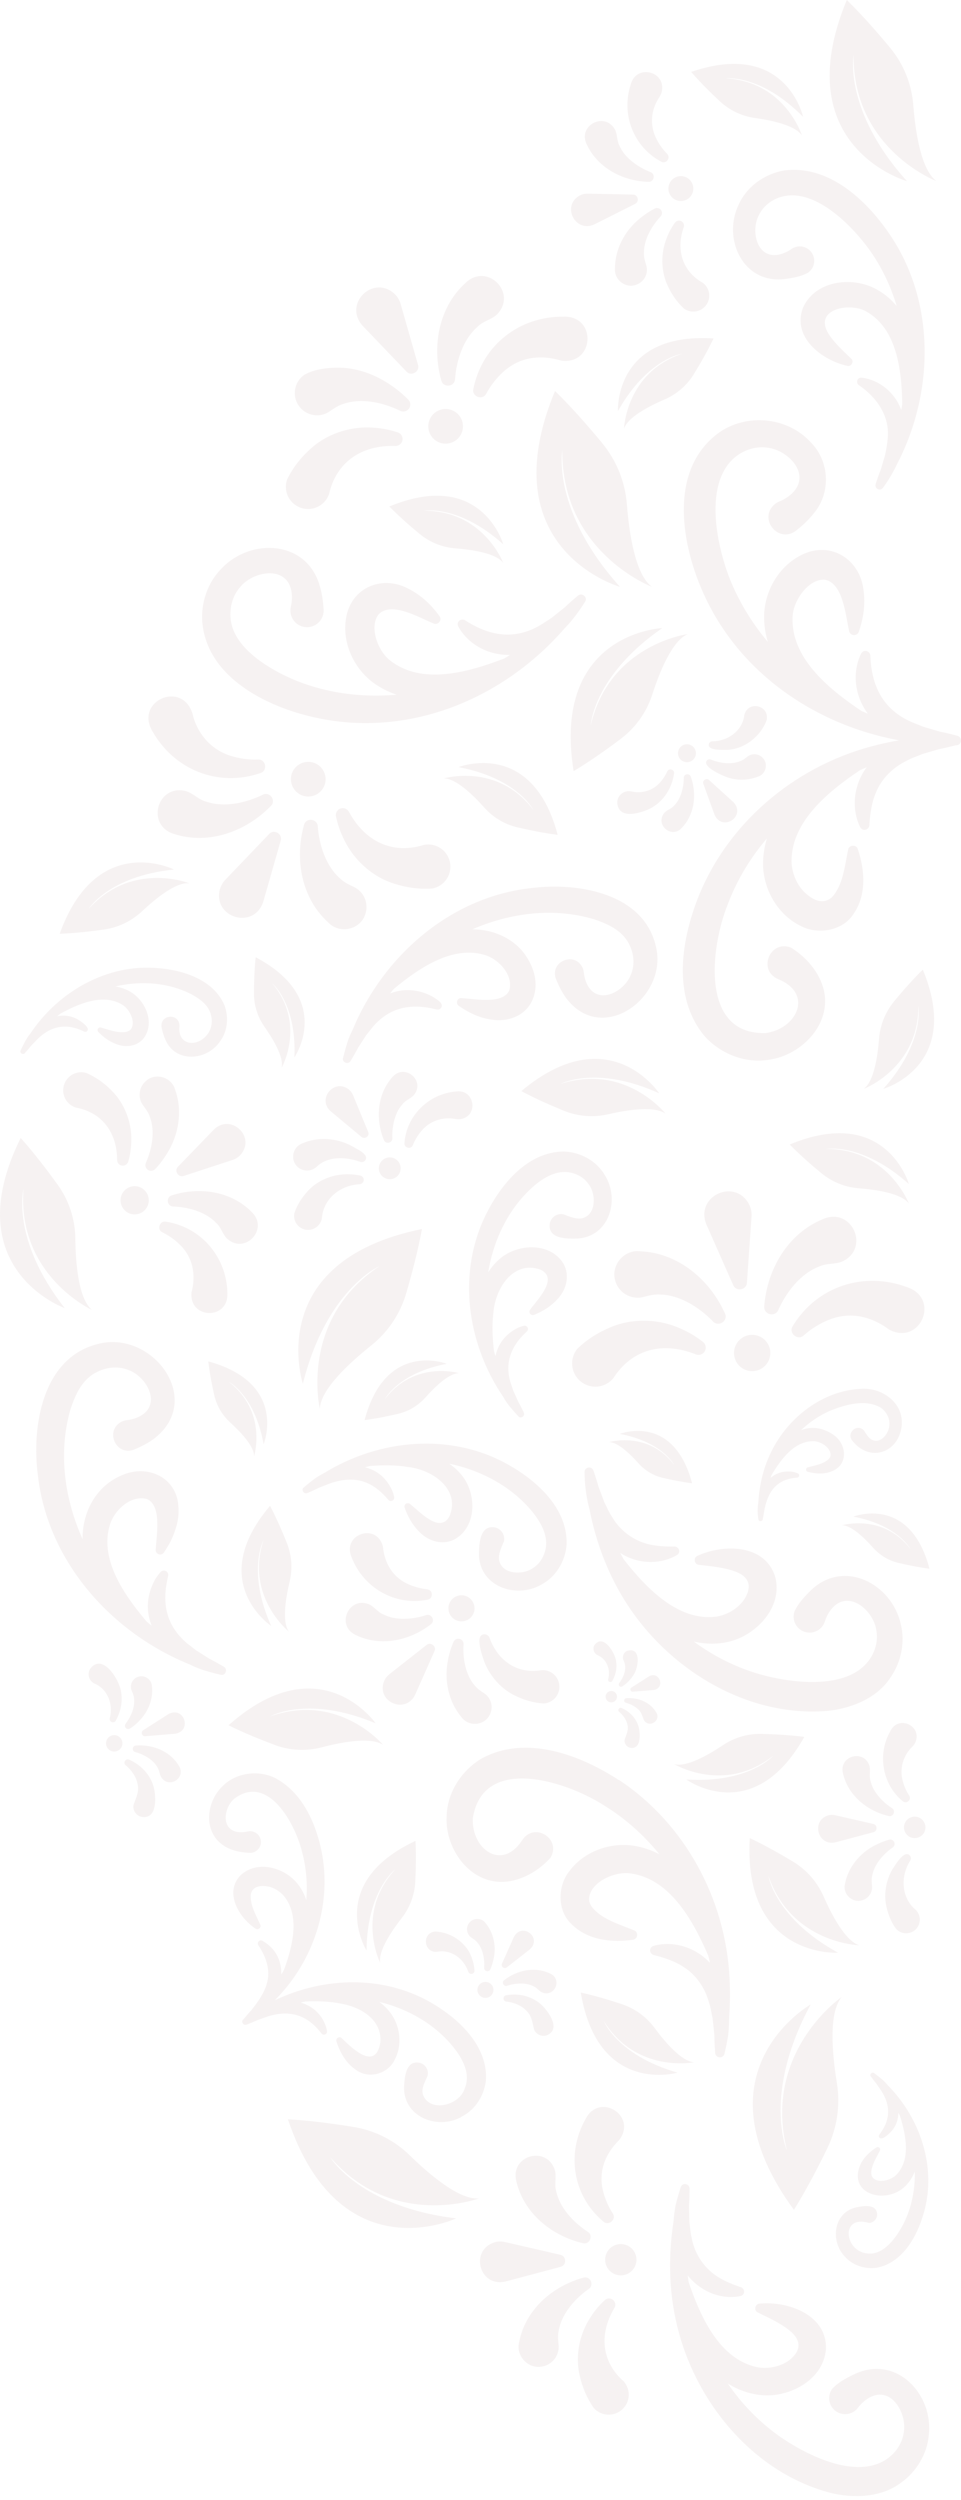 <svg width="160" height="416" viewBox="0 0 160 416" fill="none" xmlns="http://www.w3.org/2000/svg">
<g clip-path="url(#clip0_2184_3034)">
<path d="M135.078 73.706C131.037 69.149 123.639 68.642 118.995 72.538C111.605 78.656 113.44 90.031 116.684 97.735C122.44 111.573 135.392 120.556 149.673 123.189C148.498 123.398 147.33 123.639 146.171 123.921C133.203 127.028 121.78 136.141 116.523 148.635C113.496 155.928 111.717 165.837 117.385 172.503C120.081 175.417 124.163 177.019 128.107 176.326C133.436 175.562 138.467 170.45 137.171 164.783C136.455 161.772 134.193 159.212 131.673 157.675C128.18 156.354 126.111 161.426 129.54 162.923C135.513 165.338 132.688 171.207 127.455 171.907C116.507 172.181 118.326 157.57 121.152 150.518C122.698 146.413 124.935 142.742 127.68 139.53C127.246 140.947 127.02 142.468 127.045 144.078C127.189 148.152 129.524 152.233 133.307 154.076C136.077 155.574 140.238 154.922 142.042 152.177C144.368 148.908 143.958 144.658 142.814 141.277C142.557 140.472 141.309 140.568 141.196 141.43C140.657 144.094 140.351 147.314 138.516 149.295C137.018 150.631 135.231 149.81 133.694 148.216C132.607 147.008 131.963 145.423 131.802 143.788C131.464 137.091 137.501 131.971 143.169 128.164C143.539 127.994 143.917 127.833 144.296 127.672C142.187 130.482 141.647 134.442 143.217 137.654C143.692 138.476 144.803 138.057 144.754 137.139C144.875 135.425 145.117 133.557 145.801 131.971C146.727 129.604 148.667 127.681 150.969 126.586C151.645 126.175 152.772 125.813 153.505 125.491L156.258 124.678C157.2 124.493 158.158 124.259 159.116 124.018C159.14 124.018 159.164 124.018 159.188 124.018C160.186 124.018 160.243 122.633 159.389 122.432C159.381 122.432 159.373 122.424 159.365 122.416C159.341 122.416 159.317 122.4 159.293 122.4C158.327 122.15 157.377 121.925 156.427 121.732L153.674 120.919L152.378 120.395C147.298 118.439 145.141 114.535 144.915 109.262C144.964 108.344 143.853 107.926 143.378 108.747C143.072 109.359 142.919 109.826 142.766 110.389C142.009 113.279 142.726 116.386 144.481 118.753C144.135 118.608 143.788 118.463 143.442 118.318C137.743 114.503 131.633 109.367 131.963 102.621C132.06 99.9 134.652 96.261 137.324 96.463C140.367 97.018 140.778 102.363 141.365 104.972C141.414 105.269 141.615 105.535 141.921 105.64C142.356 105.793 142.831 105.559 142.983 105.125C143.732 102.959 144.127 100.625 143.756 98.081C143.12 93.009 138.25 89.958 133.484 92.325C129.693 94.177 127.358 98.25 127.222 102.323C127.189 103.917 127.415 105.422 127.841 106.823C125.096 103.555 122.867 99.86 121.329 95.875C119.244 90.256 117.336 80.757 122.102 76.314C123.607 74.969 125.612 74.221 127.632 74.478C130.442 74.704 133.895 77.578 132.945 80.475C132.551 81.691 131.327 82.81 129.717 83.462C129.468 83.567 129.21 83.712 128.993 83.889C126.159 86.32 129.621 90.57 132.575 88.276C133.605 87.439 134.611 86.545 135.489 85.418C138.347 82.045 138.137 76.877 135.086 73.706H135.078Z" fill="#A97F78" fill-opacity="0.1"/>
<path d="M93.903 52.695C86.481 52.59 80.266 57.445 78.809 64.722C78.536 66.002 80.331 66.678 80.959 65.511C81.57 64.359 82.44 63.176 83.398 62.25C86.223 59.417 89.797 58.918 93.468 60.013C98.95 60.729 99.425 52.623 93.903 52.687V52.695Z" fill="#A97F78" fill-opacity="0.1"/>
<path d="M73.48 63.329C73.81 64.569 75.67 64.4 75.758 63.104C75.984 59.972 77.103 56.471 79.494 54.386C80.468 53.387 81.796 53.226 82.77 52.301C86.167 48.767 81.192 43.687 77.586 47.004C73.022 51.085 71.878 57.638 73.472 63.321L73.48 63.329Z" fill="#A97F78" fill-opacity="0.1"/>
<path d="M69.6 60.729L66.702 50.578C66.541 50.014 66.235 49.459 65.8 49.008C62.25 45.523 57.05 50.514 60.375 54.208L67.676 61.832C68.457 62.685 69.938 61.856 69.6 60.729Z" fill="#A97F78" fill-opacity="0.1"/>
<path d="M74.116 73.826C75.71 73.867 77.038 72.611 77.079 71.017C77.119 69.423 75.863 68.095 74.269 68.054C72.675 68.014 71.347 69.27 71.307 70.864C71.267 72.458 72.522 73.786 74.116 73.826Z" fill="#A97F78" fill-opacity="0.1"/>
<path d="M57.219 67.193C60.182 66.187 63.724 66.96 66.517 68.304C66.968 68.57 67.555 68.537 67.958 68.143C68.417 67.692 68.425 66.96 67.974 66.501C66.976 65.487 65.978 64.681 64.818 63.917C62.411 62.331 59.618 61.268 56.615 61.18C54.667 61.156 52.446 61.373 50.675 62.363C48.992 63.53 48.574 65.833 49.741 67.515C50.908 69.198 53.218 69.616 54.893 68.449C55.585 67.974 56.326 67.451 57.211 67.201L57.219 67.193Z" fill="#A97F78" fill-opacity="0.1"/>
<path d="M54.78 82.23C56.004 76.837 60.23 74.068 65.688 74.205C66.235 74.269 66.783 73.971 66.968 73.416C67.169 72.812 66.839 72.152 66.227 71.951C64.601 71.411 63.088 71.178 61.397 71.129C57.952 71.057 54.289 72.289 51.681 74.704C50.087 76.129 48.735 77.859 47.801 79.783C47.125 81.707 48.139 83.824 50.071 84.492C51.995 85.169 54.104 84.154 54.78 82.222V82.23Z" fill="#A97F78" fill-opacity="0.1"/>
<path d="M110.076 26.903C110.889 27.37 111.742 26.259 111.074 25.599C110.414 24.939 109.786 24.085 109.359 23.24C108.095 20.922 108.361 18.225 109.818 16.108C109.971 15.834 110.116 15.544 110.188 15.23C110.897 11.809 105.914 10.642 105.028 14.023C103.37 18.99 105.455 24.448 110.092 26.903H110.076Z" fill="#A97F78" fill-opacity="0.1"/>
<path d="M108.328 28.65C106.863 28.094 105.358 27.145 104.303 26.001C103.788 25.462 103.418 24.85 103.136 24.255C102.661 23.377 102.83 22.435 102.396 21.574C100.713 18.499 96.149 20.857 97.678 24.005C99.514 27.99 103.764 30.155 107.99 30.26C108.9 30.3 109.182 28.972 108.32 28.65H108.328Z" fill="#A97F78" fill-opacity="0.1"/>
<path d="M105.744 33.922C106.493 33.568 106.235 32.377 105.39 32.377L97.823 32.224C97.404 32.224 96.962 32.304 96.559 32.514C93.42 34.188 95.762 38.841 98.974 37.328L105.736 33.931L105.744 33.922Z" fill="#A97F78" fill-opacity="0.1"/>
<path d="M112.7 33.343C113.786 33.705 114.962 33.126 115.324 32.039C115.686 30.952 115.106 29.777 114.02 29.415C112.933 29.052 111.758 29.632 111.395 30.719C111.033 31.805 111.613 32.981 112.7 33.343Z" fill="#A97F78" fill-opacity="0.1"/>
<path d="M105.857 47.406C107.258 46.964 108.031 45.466 107.58 44.074C107.395 43.502 107.202 42.882 107.21 42.222C107.145 39.984 108.425 37.714 109.93 36.08C110.204 35.822 110.309 35.412 110.124 35.066C109.914 34.655 109.407 34.494 108.997 34.711C108.095 35.178 107.33 35.702 106.558 36.33C104.046 38.342 102.355 41.457 102.388 44.774C102.275 46.569 104.135 48.002 105.849 47.414L105.857 47.406Z" fill="#A97F78" fill-opacity="0.1"/>
<path d="M117.57 50.763C118.439 49.588 118.19 47.921 117.006 47.06C113.585 45.128 112.555 41.562 113.802 37.899C113.963 37.537 113.875 37.102 113.529 36.861C113.158 36.595 112.635 36.684 112.37 37.054C111.661 38.052 111.17 39.05 110.792 40.193C110.011 42.536 110.091 45.305 111.194 47.608C111.838 49 112.732 50.288 113.859 51.335C115.034 52.204 116.7 51.954 117.562 50.771L117.57 50.763Z" fill="#A97F78" fill-opacity="0.1"/>
<path d="M108.554 97.654C105.785 95.65 104.762 88.856 104.376 83.961C104.086 80.194 102.645 76.628 100.238 73.706C98.089 71.097 95.271 67.869 92.406 65.06C81.441 91.488 103.225 97.654 103.225 97.654C91.769 84.919 93.621 74.929 93.621 74.929C93.492 91.939 108.554 97.654 108.554 97.654Z" fill="#A97F78" fill-opacity="0.1"/>
<path d="M119.848 16.849C121.466 18.362 123.495 19.328 125.684 19.634C128.526 20.028 132.462 20.874 133.525 22.564C133.525 22.564 130.731 13.572 120.798 13.033C120.798 13.033 126.69 12.308 133.71 19.449C133.71 19.449 130.892 6.52 115.074 11.97C116.612 13.749 118.399 15.504 119.84 16.849H119.848Z" fill="#A97F78" fill-opacity="0.1"/>
<path d="M150.993 30.139C140.4 18.362 142.114 9.129 142.114 9.129C142.002 24.858 155.92 30.139 155.92 30.139C153.36 28.288 152.41 22.001 152.056 17.477C151.782 13.991 150.454 10.69 148.232 7.994C146.244 5.587 143.644 2.592 140.987 0C130.844 24.44 150.985 30.139 150.985 30.139H150.993Z" fill="#A97F78" fill-opacity="0.1"/>
<path d="M103.893 71.347C104.472 69.447 108.022 67.604 110.647 66.469C112.667 65.599 114.366 64.134 115.517 62.258C116.547 60.584 117.795 58.427 118.801 56.318C102.186 55.255 102.886 68.409 102.886 68.409C107.749 59.707 113.593 58.845 113.593 58.845C104.199 61.977 103.893 71.347 103.893 71.347Z" fill="#A97F78" fill-opacity="0.1"/>
<path d="M130.587 28.36C127.27 28.924 124.235 31.097 122.907 34.22C120.315 39.847 123.736 47.181 130.514 46.448C131.947 46.271 133.308 46.038 134.531 45.378C135.618 44.621 135.892 43.124 135.127 42.029C134.37 40.942 132.873 40.668 131.778 41.433C130.571 42.27 129.21 42.633 128.164 42.351C125.66 41.691 125.209 37.907 126.352 35.798C126.948 34.567 127.979 33.625 129.226 33.061C134.837 30.59 141.293 36.925 144.481 41.192C146.695 44.202 148.273 47.495 149.295 50.94C148.482 49.95 147.508 49.073 146.341 48.38C142.372 45.901 135.859 46.456 133.71 51.166C131.794 56.06 136.793 59.94 141.052 60.874C141.744 61.083 142.267 60.117 141.696 59.658C140.182 58.209 138.838 56.978 137.88 55.44C135.449 51.335 141.696 50.224 144.352 51.906C149.271 54.764 150.124 61.429 150.221 67.217C150.164 67.563 150.108 67.901 150.052 68.248C150.035 68.207 150.027 68.167 150.011 68.119C148.989 65.35 146.421 63.2 143.451 62.838C142.654 62.782 142.42 63.796 143.104 64.166C145.833 66.074 147.91 68.876 147.838 72.337C147.79 73.424 147.588 74.72 147.347 75.782L146.654 78.117C146.349 78.874 146.075 79.662 145.809 80.459C145.809 80.459 145.809 80.459 145.809 80.468C145.809 80.468 145.809 80.475 145.809 80.484C145.809 80.5 145.801 80.516 145.793 80.532C145.793 80.548 145.793 80.556 145.793 80.572C145.56 81.297 146.566 81.82 147.017 81.152C147.926 79.928 148.699 78.616 149.351 77.231C155.542 65.342 155.848 50.135 147.975 38.777C144.183 33.246 137.961 27.426 130.595 28.36H130.587Z" fill="#A97F78" fill-opacity="0.1"/>
<path d="M93.991 104.569C95.287 103.241 96.414 101.727 97.388 100.166C97.944 99.377 96.857 98.54 96.221 99.119C96.221 99.119 96.205 99.119 96.205 99.127C96.189 99.143 96.173 99.151 96.157 99.168C96.157 99.168 96.149 99.168 96.141 99.176C95.4 99.803 94.684 100.439 93.999 101.091L91.802 102.838L90.659 103.579C86.263 106.533 81.892 106.074 77.569 103.297C76.869 102.742 75.895 103.402 76.297 104.239C76.611 104.827 76.901 105.213 77.263 105.648C79.147 107.878 82.037 109.053 84.919 108.972C84.613 109.174 84.299 109.367 83.985 109.56C77.73 111.975 70.188 113.979 64.987 109.93C62.862 108.328 61.405 104.207 63.071 102.186C65.229 100.061 69.729 102.742 72.152 103.732C72.876 104.126 73.689 103.184 73.174 102.524C71.862 100.713 70.212 99.079 67.974 97.952C63.562 95.609 58.386 97.799 57.605 102.935C56.953 107.008 58.91 111.162 62.089 113.561C63.353 114.479 64.673 115.147 66.042 115.598C58.048 116.298 49.813 114.591 43.309 109.995C40.556 107.974 38.173 105.35 38.374 101.856C38.438 100.278 38.994 98.781 40.056 97.606C41.819 95.481 46.054 94.338 47.841 96.72C48.59 97.719 48.799 99.329 48.42 100.979C48.364 101.236 48.34 101.518 48.356 101.8C48.469 103.321 49.797 104.472 51.318 104.36C52.84 104.247 53.991 102.919 53.878 101.397C53.79 100.101 53.637 98.797 53.226 97.469C51.085 89.91 41.787 89.411 36.885 94.603C34.599 96.889 33.456 100.222 33.673 103.426C34.413 112.772 44.54 117.682 52.534 119.413C68.151 122.851 83.856 116.258 94.007 104.553L93.991 104.569Z" fill="#A97F78" fill-opacity="0.1"/>
<path d="M83.792 93.686C83.792 93.686 80.467 84.919 70.566 84.992C70.566 84.992 76.378 83.913 83.792 90.578C83.792 90.578 80.202 77.9 64.826 84.283C66.46 85.95 68.344 87.592 69.858 88.839C71.556 90.24 73.633 91.077 75.823 91.246C78.672 91.472 82.625 92.067 83.792 93.677V93.686Z" fill="#A97F78" fill-opacity="0.1"/>
<path d="M110.269 104.513C110.269 104.513 91.818 105.269 95.505 128.316C98.314 126.634 101.156 124.605 103.362 122.939C105.825 121.08 107.644 118.528 108.594 115.589C109.826 111.782 111.927 106.582 114.503 105.519C114.503 105.519 101.47 107.193 98.347 120.717C98.347 120.717 98.773 112.442 110.269 104.513Z" fill="#A97F78" fill-opacity="0.1"/>
<path d="M55.94 135.867C56.294 137.542 56.857 138.967 57.67 140.456C59.337 143.466 62.251 146.01 65.648 147.049C67.684 147.709 69.858 148.007 71.991 147.846C73.996 147.459 75.308 145.519 74.921 143.515C74.535 141.51 72.595 140.198 70.59 140.585C65.31 142.243 60.794 139.989 58.161 135.207C57.936 134.7 57.405 134.378 56.833 134.499C56.205 134.628 55.811 135.247 55.94 135.875V135.867Z" fill="#A97F78" fill-opacity="0.1"/>
<path d="M60.673 152.49C61.534 150.639 60.737 148.433 58.886 147.572C58.129 147.218 57.3 146.839 56.639 146.195C54.281 144.143 53.162 140.689 52.912 137.606C52.937 136.254 50.996 135.94 50.618 137.26C49.032 142.927 50.151 149.464 54.7 153.545C56.438 155.356 59.658 154.801 60.681 152.499L60.673 152.49Z" fill="#A97F78" fill-opacity="0.1"/>
<path d="M36.611 147.958C35.396 152.78 42.327 154.752 43.84 150.019L46.738 139.868C47.076 138.765 45.611 137.904 44.822 138.765L37.521 146.389C37.119 146.815 36.797 147.355 36.62 147.958H36.611Z" fill="#A97F78" fill-opacity="0.1"/>
<path d="M51.399 132.543C52.993 132.502 54.257 131.174 54.209 129.58C54.16 127.986 52.84 126.723 51.246 126.771C49.652 126.811 48.389 128.139 48.437 129.733C48.485 131.327 49.805 132.591 51.399 132.543Z" fill="#A97F78" fill-opacity="0.1"/>
<path d="M43.768 132.237C40.95 133.613 37.36 134.418 34.358 133.404C33.005 133.058 32.192 131.995 30.912 131.625C26.147 130.474 24.271 137.324 28.948 138.765C34.776 140.657 41.007 138.331 45.112 134.096C46.022 133.203 44.919 131.657 43.768 132.237Z" fill="#A97F78" fill-opacity="0.1"/>
<path d="M42.963 126.384C41.659 126.441 40.202 126.28 38.922 125.918C35.347 125.024 32.828 122.198 32.039 118.713C30.252 113.174 22.435 116.668 25.366 121.659C29.012 128.123 36.338 131.045 43.365 128.638C44.613 128.228 44.291 126.336 42.963 126.376V126.384Z" fill="#A97F78" fill-opacity="0.1"/>
<path d="M104.472 131.665C103.426 131.778 102.669 132.72 102.782 133.758C103.128 136.189 106.01 135.449 107.628 134.813C110.188 133.823 111.87 131.351 112.225 128.703C112.329 128.035 111.363 127.753 111.089 128.373C110.816 128.985 110.405 129.629 109.954 130.136C108.715 131.585 106.855 132.108 105.044 131.681C104.859 131.649 104.674 131.641 104.48 131.657L104.472 131.665Z" fill="#A97F78" fill-opacity="0.1"/>
<path d="M113.48 137.791C115.686 135.529 116.04 132.108 115.01 129.234C114.801 128.606 113.835 128.767 113.843 129.427C113.843 130.554 113.601 131.818 113.102 132.816C112.877 133.307 112.563 133.71 112.233 134.056C111.766 134.603 111.09 134.732 110.623 135.247C108.997 137.179 111.758 139.635 113.48 137.791Z" fill="#A97F78" fill-opacity="0.1"/>
<path d="M122.094 133.468L118.053 129.798C117.626 129.387 116.878 129.878 117.103 130.434L118.963 135.561C120.275 138.508 124.316 135.795 122.094 133.46V133.468Z" fill="#A97F78" fill-opacity="0.1"/>
<path d="M114.31 123.849C113.489 123.881 112.845 124.581 112.885 125.402C112.917 126.223 113.618 126.867 114.439 126.827C115.26 126.795 115.904 126.095 115.863 125.274C115.831 124.452 115.131 123.808 114.31 123.849Z" fill="#A97F78" fill-opacity="0.1"/>
<path d="M127.093 126.223C126.433 125.402 125.225 125.265 124.404 125.926C124.066 126.199 123.704 126.489 123.253 126.65C121.764 127.27 119.904 127.004 118.423 126.417C118.181 126.296 117.876 126.336 117.69 126.553C116.789 127.608 120.629 129.258 121.466 129.46C122.987 129.91 124.702 129.814 126.215 129.234C127.455 128.84 127.93 127.222 127.093 126.223Z" fill="#A97F78" fill-opacity="0.1"/>
<path d="M127.648 119.792C128.123 117.32 124.525 116.539 123.929 118.978C123.623 121.595 121.2 123.325 118.64 123.358C118.359 123.342 118.085 123.519 118.013 123.808C117.779 124.935 120.25 124.758 120.967 124.782C123.905 124.702 126.666 122.545 127.656 119.792H127.648Z" fill="#A97F78" fill-opacity="0.1"/>
<path d="M136.745 195.212C138.524 196.677 140.689 197.554 142.983 197.731C145.962 197.965 150.1 198.593 151.323 200.275C151.323 200.275 147.846 191.106 137.485 191.187C137.485 191.187 143.563 190.06 151.323 197.031C151.323 197.031 147.572 183.773 131.48 190.446C133.187 192.193 135.159 193.908 136.745 195.212Z" fill="#A97F78" fill-opacity="0.1"/>
<path d="M73.883 129.532C75.871 129.484 78.745 132.269 80.645 134.394C82.11 136.036 84.034 137.179 86.175 137.679C88.091 138.121 90.53 138.628 92.849 138.918C88.598 122.818 76.346 127.648 76.346 127.648C86.143 129.5 88.808 134.781 88.808 134.781C82.867 126.859 73.883 129.532 73.883 129.532Z" fill="#A97F78" fill-opacity="0.1"/>
<path d="M57.839 173.461C57.573 174.306 57.34 175.159 57.122 176.004V176.012C56.881 176.817 58.008 177.204 58.37 176.544C58.37 176.544 58.378 176.544 58.378 176.528L58.41 176.479C58.845 175.755 59.256 175.038 59.642 174.306L60.962 172.261L61.703 171.335C64.512 167.681 68.215 166.86 72.554 167.946C72.836 168.027 73.158 168.027 73.375 167.785C74.043 166.956 72.675 166.296 72.16 165.926C71.339 165.435 70.413 165.105 69.479 164.912C67.853 164.59 66.332 164.775 64.939 165.314C65.148 165.048 65.374 164.799 65.583 164.541C70.059 160.838 75.686 157.143 81.063 159.027C83.285 159.864 85.507 162.408 84.782 164.847C83.639 167.125 79.252 166.248 76.885 166.087C76.177 165.95 75.758 166.964 76.378 167.367C78.036 168.526 79.896 169.42 81.932 169.677C84.468 170.072 87.286 169.122 88.533 166.65C89.733 164.179 89.113 161.539 87.777 159.389C85.869 156.25 82.206 154.632 78.648 154.64C85.032 151.855 92.277 150.985 98.902 152.965C101.381 153.795 103.772 154.938 104.843 157.32C105.575 158.866 105.704 160.677 105.004 162.255C104.142 164.485 100.971 166.602 98.845 165.129C97.952 164.509 97.34 163.245 97.195 161.78C97.171 161.555 97.115 161.313 97.018 161.088C95.722 158.198 91.431 159.993 92.582 162.947C93.017 163.986 93.5 165.024 94.209 166.006C100.206 174.153 111.476 165.878 109.149 157.272C107.008 148.594 96.197 146.839 88.71 147.749C75.066 149.126 63.78 159.091 58.7 171.384C58.354 172.06 58.056 172.76 57.831 173.453L57.839 173.461Z" fill="#A97F78" fill-opacity="0.1"/>
<path d="M146.357 172.849C146.123 175.827 145.495 179.965 143.813 181.189C143.813 181.189 152.982 177.711 152.901 167.351C152.901 167.351 154.028 173.428 147.057 181.189C147.057 181.189 160.315 177.437 153.642 161.345C151.895 163.052 150.18 165.024 148.876 166.61C147.411 168.389 146.534 170.555 146.357 172.849Z" fill="#A97F78" fill-opacity="0.1"/>
<path d="M131.979 220.674C131.247 221.817 132.784 223.137 133.807 222.227C134.813 221.31 136.117 220.456 137.373 219.885C141.188 218.106 144.835 218.879 148.079 221.269C153.223 223.926 156.572 216.125 151.114 214.218C143.853 211.473 136.012 214.024 131.979 220.666V220.674Z" fill="#A97F78" fill-opacity="0.1"/>
<path d="M127.246 217.405C127.133 218.742 129.017 219.241 129.572 218.001C130.909 215.006 133.259 211.956 136.35 210.764C137.671 210.136 139.031 210.442 140.311 209.879C144.908 207.617 141.824 200.847 137.099 202.827C131.15 205.21 127.697 211.255 127.238 217.405H127.246Z" fill="#A97F78" fill-opacity="0.1"/>
<path d="M117.61 203.753L122.078 213.855C122.545 214.974 124.292 214.676 124.356 213.453L125.129 202.432C125.169 201.821 125.064 201.169 124.799 200.573C122.553 195.888 115.654 198.939 117.61 203.753Z" fill="#A97F78" fill-opacity="0.1"/>
<path d="M122.416 224.031C121.804 225.584 122.569 227.339 124.123 227.951C125.676 228.563 127.431 227.798 128.043 226.244C128.655 224.691 127.89 222.936 126.336 222.324C124.783 221.712 123.028 222.477 122.416 224.031Z" fill="#A97F78" fill-opacity="0.1"/>
<path d="M120.701 218.557C118.182 212.946 112.901 208.438 106.517 208.212C103.901 207.923 101.687 210.523 102.42 213.058C102.967 215.127 105.084 216.359 107.153 215.811C107.999 215.586 108.916 215.345 109.882 215.409C113.151 215.473 116.362 217.502 118.633 219.812C119.526 220.915 121.289 219.869 120.701 218.557Z" fill="#A97F78" fill-opacity="0.1"/>
<path d="M115.702 225.319C116.217 225.568 116.861 225.48 117.24 224.997C117.65 224.473 117.562 223.709 117.038 223.298C115.63 222.187 114.221 221.422 112.579 220.77C109.222 219.466 105.173 219.378 101.751 220.819C99.675 221.656 97.734 222.871 96.125 224.433C94.772 226.091 95.022 228.522 96.68 229.875C98.338 231.227 100.769 230.978 102.122 229.319C105.277 224.433 110.357 223.242 115.71 225.311L115.702 225.319Z" fill="#A97F78" fill-opacity="0.1"/>
<path d="M132.261 268.193C131.81 269.593 132.575 271.091 133.976 271.541C135.377 271.992 136.874 271.227 137.325 269.827C137.824 268.281 138.79 267.058 139.901 266.599C142.549 265.504 145.479 268.547 145.882 271.163C146.18 272.652 145.906 274.166 145.173 275.494C141.913 281.411 131.915 280.163 126.28 278.537C122.32 277.362 118.721 275.518 115.517 273.159C118.15 273.763 120.991 273.618 123.463 272.427C127.069 270.664 130.112 266.808 129.106 262.534C127.528 256.939 120.524 256.858 116.137 258.887C115.389 259.177 115.574 260.352 116.387 260.392C118.689 260.658 120.702 260.843 122.577 261.559C124.823 262.469 125.201 264.071 123.938 266.108C122.867 267.661 121.12 268.716 119.236 269.014C112.998 269.787 107.781 264.49 103.821 259.45C103.636 259.104 103.45 258.766 103.281 258.412C103.322 258.436 103.362 258.468 103.402 258.492C106.155 260.255 109.866 260.416 112.716 258.758C113.465 258.275 112.982 257.221 112.128 257.349C110.905 257.357 109.552 257.285 108.369 257.051C105.616 256.504 103.193 254.725 101.808 252.254C101.382 251.65 100.955 250.62 100.609 249.951L99.659 247.432C99.417 246.554 99.136 245.677 98.838 244.791C98.838 244.767 98.822 244.751 98.814 244.727C98.814 244.711 98.798 244.695 98.79 244.679C98.5 243.89 97.284 244.099 97.324 244.993C97.324 244.993 97.324 245.001 97.324 245.009C97.341 246.981 97.59 248.921 98.065 250.853C98.081 250.909 98.105 250.958 98.121 251.014C99.281 257.011 101.543 262.872 105.125 268.007C112.233 278.271 124.694 285.693 137.566 284.711C141.503 284.365 145.986 282.675 148.273 279.116C150.028 276.581 150.736 273.264 149.971 270.253C148.49 263.556 140.569 259.386 135.079 264.562C133.936 265.681 132.889 266.792 132.253 268.193H132.261Z" fill="#A97F78" fill-opacity="0.1"/>
<path d="M101.39 239.969C102.839 239.937 104.932 241.966 106.324 243.52C107.395 244.719 108.796 245.548 110.357 245.918C111.758 246.24 113.537 246.611 115.228 246.82C112.128 235.075 103.193 238.601 103.193 238.601C110.333 239.953 112.281 243.801 112.281 243.801C107.95 238.029 101.398 239.969 101.398 239.969H101.39Z" fill="#A97F78" fill-opacity="0.1"/>
<path d="M131.03 357.861C131.03 357.861 126.868 348.612 134.966 333.55C134.966 333.55 115.3 344.675 132.181 367.722C134.298 364.317 136.262 360.518 137.735 357.483C139.385 354.086 139.933 350.286 139.329 346.559C138.54 341.721 137.928 334.887 140.142 332.294C140.142 332.294 126.884 341.391 131.03 357.861Z" fill="#A97F78" fill-opacity="0.1"/>
<path d="M103.032 296.207C96.568 291.988 87.375 288.503 79.953 292.753C76.676 294.822 74.398 298.452 74.358 302.365C74.132 307.621 78.141 313.369 83.825 313.144C86.859 312.991 89.693 311.292 91.641 309.143C93.533 306.019 89.033 303.129 86.98 306.148C83.583 311.453 78.455 307.686 78.721 302.534C80.419 291.964 94.129 296.335 100.399 300.32C104.062 302.542 107.194 305.351 109.786 308.555C108.498 307.879 107.089 307.388 105.527 307.13C101.591 306.535 97.252 308.048 94.797 311.357C92.857 313.747 92.744 317.861 95.062 320.083C97.791 322.9 101.937 323.279 105.39 322.771C106.211 322.667 106.34 321.459 105.535 321.194C103.08 320.195 100.037 319.326 98.467 317.201C98.121 316.67 98.049 316.243 98.089 315.784C98.363 313.184 102.331 311.34 104.964 311.735C111.452 312.612 115.292 319.326 117.932 325.452C118.029 325.838 118.117 326.233 118.198 326.619C115.879 324.092 112.168 322.86 108.804 323.794C107.926 324.1 108.127 325.243 109.021 325.363C110.647 325.782 112.394 326.354 113.795 327.295C115.904 328.608 117.401 330.821 118.045 333.228C118.319 333.953 118.464 335.096 118.649 335.861L118.938 338.646C118.947 339.588 118.995 340.546 119.067 341.512C119.067 341.512 119.067 341.512 119.067 341.52C119.067 341.544 119.067 341.568 119.067 341.584C119.067 341.6 119.075 341.616 119.075 341.632C119.156 342.51 120.436 342.615 120.629 341.705C120.854 340.723 121.064 339.725 121.233 338.718C121.337 337.744 121.394 336.77 121.394 335.804C121.555 333.574 121.579 331.329 121.458 329.083C120.798 316.066 114.092 303.468 103.04 296.174L103.032 296.207Z" fill="#A97F78" fill-opacity="0.1"/>
<path d="M112.804 344.885C102.782 342.019 100.504 336.263 100.504 336.263C105.937 345.078 115.557 343.162 115.557 343.162C113.48 343.025 110.759 339.845 108.98 337.447C107.612 335.595 105.712 334.218 103.53 333.494C101.574 332.842 99.079 332.085 96.696 331.562C99.578 348.741 112.812 344.885 112.812 344.885H112.804Z" fill="#A97F78" fill-opacity="0.1"/>
<path d="M132.02 309.771C129.991 308.547 127.383 307.058 124.831 305.858C123.688 325.895 139.538 324.937 139.538 324.937C129.009 319.157 127.922 312.113 127.922 312.113C131.778 323.407 143.072 323.697 143.072 323.697C140.778 323.013 138.524 318.746 137.139 315.599C136.069 313.168 134.298 311.139 132.028 309.771H132.02Z" fill="#A97F78" fill-opacity="0.1"/>
<path d="M133.919 289.018C131.496 288.704 128.888 288.575 126.835 288.519C124.533 288.462 122.287 289.114 120.371 290.394C117.884 292.053 114.245 294.122 112.249 293.55C112.249 293.55 120.645 298.605 128.743 292.149C128.743 292.149 124.662 296.794 114.253 296.102C114.253 296.102 125.403 304.208 133.919 289.01V289.018Z" fill="#A97F78" fill-opacity="0.1"/>
<path d="M91.536 203.6C91.19 206.063 94.08 206.135 95.859 206.103C101.341 206.007 103.346 199.703 100.673 195.501C99.281 193.135 96.624 191.718 93.903 191.613C87.898 191.637 83.519 196.95 81.063 201.788C76.024 211.634 77.723 223.523 83.776 232.427C84.098 233.006 84.469 233.554 84.871 234.053C85.33 234.608 85.805 235.139 86.288 235.663C86.715 236.178 87.495 235.582 87.198 235.051C87.198 235.051 87.198 235.043 87.198 235.035C87.198 235.027 87.189 235.011 87.181 235.003C87.181 235.003 87.181 234.995 87.181 234.986C87.181 234.986 87.181 234.986 87.181 234.978C86.883 234.367 86.578 233.771 86.256 233.191L85.451 231.396L85.145 230.487C83.897 227.041 85.008 224.03 87.632 221.64C87.817 221.487 87.954 221.269 87.882 221.012C87.809 220.714 87.511 220.537 87.214 220.609C86.392 220.81 85.757 221.149 85.105 221.624C83.623 222.702 82.81 224.119 82.496 225.665C82.408 225.399 82.327 225.125 82.247 224.852C81.997 222.718 81.885 220.601 82.134 218.581C82.424 214.274 85.531 209.669 89.983 211.271C93.01 212.688 89.596 216.125 88.292 217.88C88.155 218.041 88.107 218.267 88.188 218.476C88.308 218.766 88.638 218.911 88.928 218.79C90.385 218.202 91.77 217.365 92.937 216.045C94.322 214.499 94.917 212.173 93.79 210.241C91.569 206.683 86.288 206.948 83.374 209.331C82.512 210.04 81.828 210.845 81.281 211.714C82.198 206.135 84.799 200.814 89.081 197.184C90.941 195.662 93.13 194.503 95.481 195.252C96.543 195.566 97.461 196.218 98.073 197.144C99.208 198.713 99.24 201.796 97.308 202.585C96.342 203.068 94.942 202.505 93.79 202.054C92.736 201.861 91.722 202.553 91.528 203.608L91.536 203.6Z" fill="#A97F78" fill-opacity="0.1"/>
<path d="M67.716 250.153C67.419 250.257 67.266 250.587 67.37 250.885C67.894 252.366 68.674 253.791 69.938 255.023C71.419 256.48 73.722 257.18 75.71 256.134C79.365 254.065 79.341 248.776 77.087 245.749C76.418 244.856 75.646 244.139 74.792 243.552C80.339 244.719 85.547 247.561 88.984 252.004C90.417 253.928 91.488 256.182 90.627 258.492C90.264 259.539 89.58 260.432 88.622 261.004C87.004 262.067 83.921 261.97 83.213 259.998C82.77 259.008 83.398 257.639 83.897 256.504C84.138 255.458 83.486 254.419 82.44 254.17C79.993 253.711 79.791 256.601 79.743 258.388C79.598 263.878 85.813 266.164 90.136 263.677C92.567 262.389 94.104 259.797 94.33 257.076C94.579 251.062 89.451 246.45 84.718 243.777C75.098 238.295 63.136 239.462 53.959 245.121C53.355 245.427 52.784 245.765 52.269 246.152C51.697 246.578 51.15 247.021 50.618 247.48C50.618 247.48 50.602 247.488 50.594 247.496C50.055 247.899 50.618 248.704 51.166 248.438C51.166 248.438 51.174 248.438 51.182 248.438C51.19 248.438 51.206 248.43 51.214 248.422C51.214 248.422 51.222 248.422 51.23 248.422C51.23 248.422 51.23 248.422 51.238 248.422C51.858 248.156 52.47 247.875 53.066 247.577L54.901 246.852C58.878 245.484 61.84 246.273 64.569 249.476C64.714 249.67 64.931 249.815 65.189 249.758C65.487 249.694 65.68 249.404 65.623 249.106C65.454 248.277 65.148 247.625 64.706 246.949C63.708 245.419 62.315 244.542 60.777 244.155C61.051 244.075 61.333 244.011 61.606 243.938C63.756 243.785 65.873 243.769 67.885 244.099C72.184 244.582 76.652 247.891 74.849 252.278C73.295 255.24 70.011 251.674 68.312 250.298C68.159 250.153 67.934 250.096 67.725 250.169L67.716 250.153Z" fill="#A97F78" fill-opacity="0.1"/>
<path d="M71.138 264.457C70.164 264.361 69.093 264.087 68.175 263.693C65.438 262.582 64.005 260.143 63.748 257.325C62.701 253.308 56.905 255.297 58.532 259.112C60.496 264.24 65.809 267.275 71.194 266.188C72.16 266.027 72.12 264.562 71.13 264.465L71.138 264.457Z" fill="#A97F78" fill-opacity="0.1"/>
<path d="M71.741 270.278C72.514 269.706 71.854 268.442 70.936 268.756C69.383 269.279 67.531 269.513 65.921 269.279C65.148 269.191 64.44 268.933 63.812 268.635C62.838 268.241 62.347 267.363 61.429 266.953C58.024 265.584 55.891 270.527 59.224 272.065C63.361 274.077 68.24 273.006 71.741 270.278Z" fill="#A97F78" fill-opacity="0.1"/>
<path d="M64.802 278.625C64.456 278.899 64.158 279.269 63.965 279.696C62.556 283.15 67.507 285.355 69.125 281.99L72.345 274.737C72.724 273.965 71.701 273.151 71.033 273.715L64.794 278.617L64.802 278.625Z" fill="#A97F78" fill-opacity="0.1"/>
<path d="M74.801 268.394C75.227 269.513 76.475 270.084 77.602 269.658C78.721 269.231 79.293 267.983 78.866 266.856C78.439 265.737 77.191 265.166 76.064 265.592C74.945 266.019 74.374 267.267 74.801 268.394Z" fill="#A97F78" fill-opacity="0.1"/>
<path d="M74.607 276.138C73.907 279.438 74.607 283.093 76.845 285.75C77.956 287.279 80.403 287.207 81.401 285.589C82.239 284.301 81.868 282.578 80.58 281.741C80.049 281.395 79.477 281.024 79.051 280.485C77.513 278.714 77.038 276.025 77.175 273.707C77.231 273.32 77.038 272.918 76.652 272.757C76.209 272.564 75.694 272.773 75.501 273.216C75.082 274.198 74.8 275.124 74.599 276.146L74.607 276.138Z" fill="#A97F78" fill-opacity="0.1"/>
<path d="M80.613 271.944C78.987 272.008 80.307 275.526 80.613 276.468C81.538 278.883 83.438 281.081 85.861 282.208C87.302 282.908 88.888 283.359 90.498 283.463C92.028 283.383 93.211 282.079 93.13 280.541C93.05 279.012 91.746 277.828 90.216 277.909C86.159 278.617 82.947 276.412 81.53 272.612C81.418 272.209 81.055 271.92 80.621 271.952L80.613 271.944Z" fill="#A97F78" fill-opacity="0.1"/>
<path d="M103.482 284.212C103.096 284.035 102.75 284.59 103.088 284.856C103.724 285.379 104.295 286.16 104.456 286.965C104.706 287.859 104.287 288.64 103.997 289.461C103.893 290.121 104.344 290.741 105.004 290.845C106.541 291.038 106.59 289.139 106.461 288.052C106.284 286.321 105.044 284.872 103.482 284.212Z" fill="#A97F78" fill-opacity="0.1"/>
<path d="M104.271 282.586C103.861 282.602 103.788 283.238 104.199 283.335C104.891 283.52 105.624 283.882 106.155 284.349C106.823 284.864 106.928 285.581 107.225 286.273C108.119 287.593 110.107 286.297 109.262 284.945C108.24 283.214 106.203 282.433 104.271 282.578V282.586Z" fill="#A97F78" fill-opacity="0.1"/>
<path d="M108.047 278.947L105.124 280.815C104.802 281.008 104.98 281.548 105.358 281.499L108.811 281.218C110.832 280.92 109.834 277.965 108.047 278.947Z" fill="#A97F78" fill-opacity="0.1"/>
<path d="M100.85 282.119C100.737 282.626 101.051 283.141 101.567 283.254C102.082 283.367 102.581 283.053 102.702 282.538C102.822 282.022 102.5 281.515 101.985 281.403C101.478 281.29 100.963 281.612 100.85 282.119Z" fill="#A97F78" fill-opacity="0.1"/>
<path d="M104.441 274.681C103.829 274.946 103.547 275.663 103.813 276.283C103.925 276.532 104.046 276.806 104.07 277.112C104.207 278.126 103.732 279.221 103.12 280.034C103.008 280.163 102.984 280.356 103.08 280.509C103.193 280.686 103.434 280.734 103.611 280.622C104.384 280.107 105.004 279.487 105.495 278.682C106.308 277.514 106.823 274.021 104.449 274.689L104.441 274.681Z" fill="#A97F78" fill-opacity="0.1"/>
<path d="M98.95 273.779C98.644 274.375 98.87 275.099 99.465 275.413C101.019 276.033 101.679 277.812 101.268 279.382C101.212 279.551 101.268 279.752 101.437 279.841C101.623 279.946 101.856 279.881 101.953 279.696C102.5 278.714 102.742 277.651 102.589 276.516C102.46 275.059 100.415 271.718 98.95 273.779Z" fill="#A97F78" fill-opacity="0.1"/>
<path d="M50.425 230.261C54.345 214.54 63.16 210.7 63.16 210.7C49.757 219.611 53.25 234.439 53.25 234.439C53.355 231.211 58.145 226.808 61.775 223.91C64.577 221.68 66.613 218.669 67.62 215.232C68.521 212.165 69.568 208.245 70.252 204.509C43.719 209.911 50.425 230.253 50.425 230.253V230.261Z" fill="#A97F78" fill-opacity="0.1"/>
<path d="M75.919 181.623C71.371 182.01 67.66 185.648 67.338 190.205C67.249 191.018 68.441 191.315 68.739 190.551C69.037 189.786 69.504 188.989 70.035 188.345C71.46 186.518 73.706 185.777 75.927 186.212C76.201 186.26 76.475 186.26 76.765 186.212C79.775 185.584 78.962 181.156 75.927 181.631L75.919 181.623Z" fill="#A97F78" fill-opacity="0.1"/>
<path d="M63.917 189.705C64.198 190.454 65.366 190.213 65.325 189.408C65.261 188.039 65.495 186.493 66.05 185.246C66.299 184.642 66.662 184.127 67.048 183.7C67.588 183.008 68.409 182.815 68.948 182.171C70.832 179.74 67.338 176.898 65.334 179.224C62.766 182.09 62.516 186.276 63.917 189.705Z" fill="#A97F78" fill-opacity="0.1"/>
<path d="M55.078 184.932L60.182 189.182C60.721 189.665 61.606 189.021 61.301 188.361L58.773 182.219C58.628 181.881 58.403 181.559 58.097 181.301C55.65 179.369 52.727 182.879 55.07 184.932H55.078Z" fill="#A97F78" fill-opacity="0.1"/>
<path d="M66.702 194.254C66.614 193.255 65.736 192.515 64.738 192.595C63.74 192.684 62.999 193.561 63.08 194.56C63.168 195.558 64.046 196.298 65.044 196.218C66.042 196.137 66.782 195.252 66.702 194.254Z" fill="#A97F78" fill-opacity="0.1"/>
<path d="M50.288 190.285C48.807 190.824 48.308 192.821 49.37 193.988C50.216 194.954 51.689 195.051 52.655 194.205C53.049 193.859 53.484 193.481 54.015 193.264C55.794 192.426 58.064 192.66 59.908 193.304C60.214 193.441 60.576 193.376 60.793 193.103C61.574 192.048 59.224 191.138 58.539 190.679C56.044 189.367 52.944 189.094 50.288 190.285Z" fill="#A97F78" fill-opacity="0.1"/>
<path d="M51.093 198.359C50.184 199.398 49.403 200.597 49 201.925C48.775 203.189 49.628 204.397 50.892 204.622C52.156 204.847 53.363 203.994 53.589 202.73C53.83 199.47 56.632 197.24 59.803 197.063C60.15 197.063 60.472 196.838 60.544 196.475C60.624 196.081 60.375 195.695 59.98 195.614C58.934 195.397 57.952 195.348 56.905 195.445C54.748 195.638 52.55 196.669 51.085 198.367L51.093 198.359Z" fill="#A97F78" fill-opacity="0.1"/>
<path d="M109.754 181.937C109.754 181.937 101.462 169.275 86.795 181.559C89.162 182.831 91.786 183.974 93.879 184.827C96.222 185.777 98.781 185.986 101.253 185.415C104.449 184.674 108.997 183.974 110.824 185.334C110.824 185.334 104.167 176.874 93.34 180.359C93.34 180.359 99.345 177.18 109.762 181.937H109.754Z" fill="#A97F78" fill-opacity="0.1"/>
<path d="M74.398 226.945C74.398 226.945 64.231 222.936 60.705 236.299C62.629 236.057 64.657 235.639 66.243 235.268C68.022 234.85 69.616 233.908 70.832 232.539C72.409 230.768 74.792 228.458 76.442 228.498C76.442 228.498 68.988 226.285 64.053 232.853C64.053 232.853 66.267 228.474 74.39 226.937L74.398 226.945Z" fill="#A97F78" fill-opacity="0.1"/>
<path d="M148.296 287.963C146.026 291.779 146.847 296.915 150.309 299.724C150.913 300.264 151.822 299.475 151.38 298.799C150.937 298.122 150.558 297.301 150.341 296.504C149.689 294.323 150.365 292.101 151.975 290.564C152.128 290.403 152.257 290.217 152.362 290.008C153.65 287.287 149.713 285.307 148.288 287.955L148.296 287.963Z" fill="#A97F78" fill-opacity="0.1"/>
<path d="M145.592 297.945C145.246 297.398 145.044 296.818 144.916 296.263C144.666 295.434 144.972 294.669 144.763 293.872C143.877 290.982 139.619 292.173 140.351 295.096C141.196 298.782 144.408 301.358 147.958 302.188C148.723 302.389 149.19 301.31 148.522 300.883C147.387 300.159 146.276 299.096 145.592 297.945Z" fill="#A97F78" fill-opacity="0.1"/>
<path d="M139.112 306.559L145.423 304.876C146.115 304.715 146.107 303.645 145.399 303.508L139.039 302.051C138.685 301.97 138.299 301.97 137.92 302.067C134.982 302.928 136.141 307.267 139.12 306.559H139.112Z" fill="#A97F78" fill-opacity="0.1"/>
<path d="M150.752 303.17C150.253 304.023 150.542 305.118 151.388 305.617C152.233 306.116 153.336 305.826 153.835 304.981C154.334 304.128 154.044 303.033 153.199 302.534C152.354 302.035 151.251 302.325 150.752 303.17Z" fill="#A97F78" fill-opacity="0.1"/>
<path d="M145.688 307.05C143.217 308.306 141.237 310.64 140.689 313.45C140.279 314.947 141.591 316.476 143.144 316.291C144.4 316.162 145.318 315.035 145.189 313.78C145.133 313.264 145.076 312.709 145.205 312.154C145.543 310.254 147.017 308.563 148.578 307.452C148.86 307.283 149.013 306.961 148.916 306.623C148.812 306.237 148.417 306.019 148.031 306.124C147.186 306.358 146.445 306.663 145.688 307.058V307.05Z" fill="#A97F78" fill-opacity="0.1"/>
<path d="M148.578 311.059C147.508 312.902 147.089 315.253 147.612 317.386C147.926 318.698 148.425 319.978 149.246 321.025C150.132 321.918 151.573 321.926 152.466 321.041C153.36 320.155 153.368 318.714 152.482 317.821C150.051 315.816 149.882 312.25 151.516 309.666C151.71 309.384 151.718 309.006 151.468 308.74C150.51 307.758 149.045 310.383 148.57 311.075L148.578 311.059Z" fill="#A97F78" fill-opacity="0.1"/>
<path d="M151.653 257.848C147.089 251.763 140.182 253.807 140.182 253.807C141.711 253.767 143.917 255.916 145.374 257.551C146.501 258.814 147.974 259.692 149.625 260.078C151.098 260.424 152.973 260.811 154.752 261.036C151.5 248.655 142.074 252.366 142.074 252.366C149.6 253.799 151.645 257.856 151.645 257.856L151.653 257.848Z" fill="#A97F78" fill-opacity="0.1"/>
<path d="M145.004 345.545C145.004 345.545 145.012 345.561 145.02 345.561C145.02 345.561 145.02 345.561 145.02 345.569C145.31 345.963 145.608 346.35 145.914 346.72L146.719 347.895C148.313 350.359 148.264 352.782 146.453 355.132C146.34 355.269 146.276 355.438 146.357 355.615C146.751 356.316 147.926 355.132 148.256 354.81C149.174 353.868 149.56 352.733 149.568 351.574C149.665 351.751 149.754 351.928 149.85 352.105C150.856 355.358 151.605 359.246 149.375 361.741C148.498 362.78 146.365 363.359 145.391 362.45C144.956 361.991 145.004 361.299 145.213 360.63C145.455 359.761 145.978 358.859 146.485 357.901C146.558 357.773 146.566 357.604 146.485 357.467C146.365 357.274 146.107 357.217 145.914 357.338C144.956 357.95 144.078 358.731 143.426 359.825C140.673 365.307 148.023 367.151 151.122 363.343C151.653 362.715 152.032 362.047 152.305 361.347C152.402 365.452 151.251 369.574 148.667 372.754C147.548 374.074 146.139 375.209 144.368 374.967C140.561 374.589 139.9 368.479 144.658 369.896C145.431 369.88 146.051 369.244 146.035 368.471C145.946 366.724 143.885 367.03 142.654 367.288C138.79 368.06 138.162 372.866 140.641 375.474C141.953 376.972 144.022 377.632 145.978 377.35C150.245 376.537 152.668 372.174 153.754 368.399C156.033 360.767 153.255 352.5 147.814 346.994C147.492 346.607 147.145 346.245 146.775 345.939C146.381 345.609 145.97 345.295 145.568 344.989V344.981C145.197 344.667 144.706 345.199 144.988 345.537L145.004 345.545Z" fill="#A97F78" fill-opacity="0.1"/>
<path d="M33.995 277.949C34.897 278.223 35.806 278.464 36.708 278.674C37.569 278.923 37.964 277.716 37.264 277.345C37.264 277.345 37.255 277.337 37.247 277.329C37.231 277.321 37.207 277.305 37.191 277.297C36.418 276.846 35.645 276.412 34.865 276.017L32.683 274.641C32.353 274.383 31.516 273.739 31.194 273.489C27.628 270.479 26.927 266.8 27.958 262.397C28.038 262.091 28.03 261.761 27.773 261.527C27.475 261.262 27.024 261.278 26.75 261.576C26.002 262.397 25.551 263.226 25.18 264.224C24.351 266.47 24.488 268.611 25.253 270.519C24.963 270.294 24.689 270.06 24.416 269.835C20.439 265.134 16.446 259.209 18.378 253.477C19.232 251.094 21.904 248.712 24.512 249.452C26.943 250.62 26.066 255.321 25.929 257.816C25.897 258.09 26.002 258.38 26.251 258.541C26.597 258.774 27.056 258.678 27.29 258.339C27.861 257.47 28.425 256.585 28.795 255.594C29.463 254.041 29.858 252.35 29.697 250.62C29.399 245.781 24.496 243.616 20.326 245.468C15.963 247.271 13.693 251.666 13.749 256.11C10.707 249.364 9.692 241.676 11.705 234.616C12.55 231.976 13.733 229.416 16.253 228.249C17.887 227.452 19.803 227.291 21.494 228.015C23.876 228.901 26.163 232.241 24.625 234.52C23.981 235.478 22.645 236.146 21.099 236.315C20.858 236.339 20.6 236.411 20.367 236.508C17.316 237.925 19.272 242.449 22.395 241.185C23.498 240.71 24.585 240.179 25.615 239.422C34.172 232.918 25.293 221.124 16.157 223.676C6.971 226.059 5.249 237.554 6.311 245.492C7.946 259.909 18.596 271.727 31.645 276.991C32.409 277.378 33.19 277.7 33.987 277.941L33.995 277.949Z" fill="#A97F78" fill-opacity="0.1"/>
<path d="M150.092 413.068C152.587 411.257 154.35 408.367 154.632 405.267C155.453 398.465 149.359 391.896 142.469 394.963C141.02 395.64 139.667 396.34 138.597 397.451C137.703 398.618 137.936 400.293 139.104 401.178C140.271 402.063 141.945 401.838 142.831 400.671C143.813 399.375 145.125 398.538 146.333 398.473C149.19 398.32 150.953 402.16 150.47 404.76C150.261 406.266 149.496 407.602 148.369 408.616C143.33 413.124 134.314 408.632 129.532 405.227C126.192 402.812 123.406 399.882 121.168 396.614C123.438 398.039 126.216 398.835 128.896 398.53C132.889 398.055 137.027 395.43 137.502 391.059C137.864 385.255 131.279 382.864 126.473 383.323C125.668 383.355 125.451 384.515 126.216 384.82C128.301 385.835 130.136 386.672 131.666 387.976C133.485 389.578 133.308 391.22 131.44 392.718C129.919 393.828 127.914 394.247 126.039 393.901C119.888 392.565 116.725 385.827 114.656 379.757C114.6 379.379 114.543 379.008 114.495 378.63C116.564 381.214 119.896 382.727 123.286 382.067C124.147 381.858 124.05 380.707 123.197 380.546C122.046 380.152 120.79 379.636 119.752 379.016C117.337 377.592 115.63 375.112 115.147 372.319C114.946 371.602 114.881 370.5 114.777 369.751L114.712 367.054C114.777 366.145 114.801 365.227 114.809 364.293C114.809 364.293 114.809 364.245 114.809 364.221C114.809 364.205 114.809 364.18 114.801 364.164C114.785 363.327 113.577 363.126 113.32 363.979C113.32 363.979 113.32 363.987 113.32 363.995C113.03 364.913 112.756 365.855 112.515 366.805C112.338 367.722 112.209 368.648 112.144 369.582C111.194 375.732 111.355 382.132 113.062 388.282C116.371 400.325 125.668 411.45 138.146 414.782C141.978 415.757 146.759 415.652 150.1 413.052L150.092 413.068Z" fill="#A97F78" fill-opacity="0.1"/>
<path d="M76.789 352.25C79.091 351.123 80.588 348.765 80.894 346.253C81.305 340.675 76.692 336.231 72.377 333.599C64.271 328.616 54.12 328.849 45.764 332.842C46.296 332.295 46.819 331.723 47.318 331.143C52.832 324.655 55.344 315.679 53.364 307.251C52.357 303.009 50.304 298.549 46.336 296.158C43.462 294.403 39.357 294.822 36.99 297.285C34.519 299.676 33.834 304.208 36.636 306.647C38.004 307.863 39.815 308.225 41.53 308.314C42.697 308.402 43.671 307.283 43.406 306.14C43.196 305.166 42.238 304.546 41.264 304.756C40.315 304.965 39.252 304.973 38.479 304.418C36.893 303.282 37.602 300.497 38.978 299.33C44.541 295.08 49.073 303.307 50.256 308.016C50.997 310.729 51.214 313.474 50.997 316.178C50.691 315.253 50.24 314.359 49.62 313.562C47.503 310.769 42.778 309.384 39.992 312.113C37.288 315.003 39.872 319.181 42.536 320.92C42.963 321.25 43.591 320.719 43.317 320.236C42.536 318.465 41.594 316.975 41.764 315.172C42.069 313.916 43.245 313.675 44.653 313.916C45.668 314.118 46.593 314.721 47.278 315.502C49.95 318.827 48.775 323.713 47.278 327.803C47.125 328.06 46.988 328.326 46.827 328.575C46.899 326.37 45.974 324.228 43.679 322.94C43.14 322.675 42.689 323.343 43.076 323.786C44.299 325.653 45.072 327.811 44.444 330.008C44.01 331.659 42.866 333.22 41.804 334.549C41.385 334.999 40.983 335.474 40.58 335.965C40.564 335.973 40.556 335.989 40.54 335.998C40.025 336.36 40.524 337.125 41.039 336.891C41.039 336.891 41.039 336.891 41.047 336.891C41.055 336.891 41.063 336.891 41.071 336.883C41.071 336.883 41.087 336.883 41.095 336.883C41.095 336.883 41.095 336.883 41.103 336.883C41.691 336.65 42.271 336.416 42.826 336.159L44.557 335.547C48.171 334.388 51.118 335.249 53.452 338.284C53.75 338.791 54.523 338.573 54.442 337.97C54.37 337.543 54.273 337.237 54.144 336.891C53.364 334.919 51.834 333.744 50.055 333.228C50.321 333.164 50.594 333.1 50.868 333.043C52.873 332.971 54.837 333.019 56.704 333.389C60.278 334.017 63.611 336.183 63.329 339.845C62.557 344.563 58.854 341.077 56.906 339.161C56.543 338.759 55.835 339.169 56.012 339.692C56.559 341.423 57.59 343.323 59.256 344.418C61.389 346.012 64.601 345.11 65.72 342.735C66.976 340.369 66.67 337.374 65.205 335.225C64.617 334.371 63.917 333.679 63.144 333.108C68.256 334.363 73.005 337.165 76.064 341.407C77.336 343.234 78.27 345.368 77.385 347.485C76.588 350.278 71.701 351.622 70.454 348.652C70.059 347.549 70.751 346.454 71.186 345.432C71.428 344.466 70.84 343.492 69.874 343.251C67.652 342.784 67.386 345.432 67.282 347.058C66.992 352.154 72.675 354.48 76.773 352.291L76.789 352.25Z" fill="#A97F78" fill-opacity="0.1"/>
<path d="M102.025 368.326C101.381 367.344 100.834 366.136 100.512 364.985C99.498 361.548 100.673 358.465 103.128 356.058C106.083 352.049 99.868 348.137 97.534 352.532C94.225 358.312 95.36 365.396 100.464 369.678C101.341 370.459 102.678 369.316 102.025 368.326Z" fill="#A97F78" fill-opacity="0.1"/>
<path d="M92.607 364.631C92.245 363.424 92.695 362.305 92.389 361.138C91.077 356.919 84.903 358.642 85.957 362.925C87.189 368.302 91.874 372.053 97.05 373.269C98.161 373.559 98.845 371.989 97.863 371.369C95.497 369.831 93.21 367.425 92.607 364.631Z" fill="#A97F78" fill-opacity="0.1"/>
<path d="M93.34 377.197C94.354 376.948 94.338 375.418 93.307 375.201L84.034 373.068C83.519 372.947 82.955 372.947 82.408 373.1C78.117 374.388 79.791 380.667 84.155 379.644L93.348 377.197H93.34Z" fill="#A97F78" fill-opacity="0.1"/>
<path d="M102.042 378.268C103.281 378.992 104.875 378.582 105.608 377.334C106.332 376.094 105.922 374.5 104.674 373.768C103.434 373.043 101.84 373.454 101.108 374.702C100.383 375.941 100.794 377.535 102.042 378.268Z" fill="#A97F78" fill-opacity="0.1"/>
<path d="M93.001 390.166C92.921 389.417 92.84 388.604 93.025 387.791C93.524 385.014 95.674 382.55 97.944 380.932C98.998 380.321 98.346 378.678 97.147 379C92.027 380.393 87.495 384.289 86.44 389.691C85.845 391.872 87.761 394.11 90.023 393.828C91.858 393.635 93.186 392.001 93.001 390.166Z" fill="#A97F78" fill-opacity="0.1"/>
<path d="M103.828 396.251C100.109 392.967 99.755 388.371 102.235 384.152C102.524 383.75 102.524 383.186 102.162 382.8C101.768 382.373 101.108 382.349 100.689 382.744C99.562 383.79 98.701 384.893 97.944 386.197C96.382 388.878 95.77 392.307 96.543 395.422C96.978 397.306 97.751 399.117 98.862 400.695C100.093 402.064 102.194 402.184 103.571 400.953C104.947 399.721 105.06 397.62 103.828 396.243V396.251Z" fill="#A97F78" fill-opacity="0.1"/>
<path d="M54.949 358.924C65.454 371.119 79.735 365.815 79.735 365.815C76.515 366.112 71.556 361.902 68.231 358.658C65.672 356.155 62.427 354.512 58.902 353.933C55.746 353.418 51.729 352.862 47.938 352.653C56.575 378.308 75.935 369.139 75.935 369.139C59.843 367.199 54.949 358.924 54.949 358.924Z" fill="#A97F78" fill-opacity="0.1"/>
<path d="M25.768 298.332C25.51 295.836 23.731 293.751 21.477 292.801C20.922 292.544 20.423 293.349 20.914 293.727C21.831 294.476 22.653 295.611 22.886 296.762C23.24 298.138 22.645 299.121 22.226 300.352C22.073 301.302 22.725 302.196 23.675 302.349C25.905 302.622 25.945 299.901 25.768 298.324V298.332Z" fill="#A97F78" fill-opacity="0.1"/>
<path d="M26.203 294.073C26.573 294.621 26.533 295.249 26.871 295.78C28.183 297.68 31.017 295.828 29.801 293.864C28.328 291.368 25.39 290.241 22.612 290.459C22.017 290.483 21.92 291.393 22.508 291.538C23.506 291.803 24.56 292.318 25.325 293.003C25.703 293.325 25.985 293.695 26.211 294.073H26.203Z" fill="#A97F78" fill-opacity="0.1"/>
<path d="M24.174 288.905L29.149 288.495C32.063 288.036 30.646 283.826 28.046 285.226L23.836 287.915C23.369 288.189 23.627 288.97 24.174 288.905Z" fill="#A97F78" fill-opacity="0.1"/>
<path d="M20.351 290.394C20.52 289.662 20.053 288.929 19.32 288.76C18.588 288.591 17.855 289.058 17.686 289.791C17.517 290.523 17.984 291.256 18.716 291.425C19.449 291.594 20.182 291.127 20.351 290.394Z" fill="#A97F78" fill-opacity="0.1"/>
<path d="M23.136 286.394C24.649 284.904 25.551 282.747 25.293 280.573C25.245 279.39 23.933 278.577 22.846 279.076C21.96 279.463 21.55 280.493 21.944 281.378C22.105 281.741 22.274 282.135 22.315 282.57C22.508 284.035 21.824 285.613 20.946 286.78C20.785 286.965 20.745 287.239 20.89 287.464C21.059 287.722 21.397 287.786 21.655 287.625C22.218 287.255 22.685 286.869 23.144 286.402L23.136 286.394Z" fill="#A97F78" fill-opacity="0.1"/>
<path d="M19.28 286.305C20.061 284.888 20.415 283.351 20.189 281.725C20.012 279.648 17.026 274.794 14.949 277.78C14.506 278.633 14.836 279.688 15.69 280.131C17.927 281.032 18.877 283.584 18.29 285.854C18.209 286.104 18.29 286.386 18.539 286.522C18.805 286.675 19.135 286.579 19.288 286.313L19.28 286.305Z" fill="#A97F78" fill-opacity="0.1"/>
<path d="M45.708 290.354C48.235 291.296 50.972 291.433 53.589 290.749C56.978 289.863 61.8 288.97 63.796 290.362C63.796 290.362 56.43 281.547 44.991 285.605C44.991 285.605 51.286 282.022 62.548 286.764C62.548 286.764 53.307 273.522 38.052 287.086C40.612 288.366 43.454 289.501 45.708 290.346V290.354Z" fill="#A97F78" fill-opacity="0.1"/>
<path d="M63.313 326.668C62.911 324.719 65.14 321.395 66.895 319.149C68.248 317.41 69.029 315.317 69.141 313.119C69.238 311.155 69.302 308.66 69.174 306.325C54.088 313.377 61.027 324.575 61.027 324.575C61.107 314.609 65.825 311.043 65.825 311.043C59.095 318.304 63.321 326.668 63.321 326.668H63.313Z" fill="#A97F78" fill-opacity="0.1"/>
<path d="M84.308 333.067C85.459 333.18 86.731 333.671 87.543 334.484C88.566 335.402 88.614 336.545 88.936 337.76C89.323 338.614 90.329 339 91.182 338.614C93.13 337.656 91.722 335.394 90.731 334.21C89.178 332.319 86.61 331.57 84.267 332.013C83.671 332.109 83.696 333.011 84.299 333.067H84.308Z" fill="#A97F78" fill-opacity="0.1"/>
<path d="M84.436 330.427C85.394 330.113 86.529 329.968 87.519 330.113C87.994 330.169 88.429 330.322 88.807 330.507C89.403 330.749 89.701 331.288 90.264 331.546C92.357 332.391 93.669 329.356 91.625 328.414C89.089 327.175 86.086 327.827 83.937 329.501C83.462 329.839 83.873 330.636 84.428 330.435L84.436 330.427Z" fill="#A97F78" fill-opacity="0.1"/>
<path d="M83.575 326.748C83.342 327.223 83.969 327.722 84.38 327.376L88.212 324.373C90.345 322.441 86.924 319.769 85.563 322.305L83.575 326.748Z" fill="#A97F78" fill-opacity="0.1"/>
<path d="M79.574 331.586C79.832 332.278 80.605 332.625 81.289 332.367C81.981 332.109 82.327 331.337 82.07 330.652C81.812 329.96 81.039 329.614 80.355 329.871C79.663 330.129 79.317 330.902 79.574 331.586Z" fill="#A97F78" fill-opacity="0.1"/>
<path d="M78.028 320.083C77.513 320.872 77.739 321.934 78.527 322.449C78.849 322.659 79.204 322.892 79.469 323.222C80.411 324.309 80.701 325.959 80.612 327.384C80.58 327.626 80.693 327.867 80.934 327.972C81.208 328.092 81.522 327.972 81.643 327.69C81.9 327.086 82.069 326.515 82.198 325.895C82.633 323.866 82.198 321.628 80.838 319.994C80.162 319.052 78.656 319.101 78.036 320.083H78.028Z" fill="#A97F78" fill-opacity="0.1"/>
<path d="M78.504 328.463C78.801 328.447 79.019 328.189 79.003 327.891C78.946 327.11 78.785 326.41 78.511 325.685C77.626 323.222 75.026 321.475 72.418 321.403C70.188 321.685 70.526 324.961 72.764 324.784C75.066 324.317 77.216 325.887 77.948 328.052C78.02 328.294 78.238 328.479 78.511 328.463H78.504Z" fill="#A97F78" fill-opacity="0.1"/>
<path d="M37.859 215.184C37.754 209.202 33.528 204.203 27.611 203.286C26.573 203.093 26.066 204.598 27.032 205.057C27.982 205.516 28.972 206.192 29.753 206.94C32.119 209.09 32.675 212.1 31.886 215.063C31.459 219.539 38.092 219.675 37.851 215.192L37.859 215.184Z" fill="#A97F78" fill-opacity="0.1"/>
<path d="M37.827 206.127C40.781 208.784 44.782 204.558 41.973 201.748C38.519 198.166 33.15 197.441 28.586 198.915C27.595 199.212 27.789 200.742 28.835 200.766C31.387 200.855 34.269 201.652 36.032 203.535C36.869 204.3 37.046 205.371 37.827 206.135V206.127Z" fill="#A97F78" fill-opacity="0.1"/>
<path d="M30.582 195.679L38.745 193.006C39.195 192.853 39.638 192.595 39.992 192.225C42.721 189.255 38.471 185.149 35.597 187.975L29.624 194.149C28.956 194.809 29.68 195.984 30.582 195.679Z" fill="#A97F78" fill-opacity="0.1"/>
<path d="M20.069 199.752C20.085 201.048 21.147 202.094 22.443 202.078C23.739 202.062 24.786 201 24.77 199.704C24.754 198.407 23.691 197.369 22.395 197.377C21.099 197.393 20.052 198.456 20.069 199.752Z" fill="#A97F78" fill-opacity="0.1"/>
<path d="M24.448 179.756C23.119 180.754 22.854 182.646 23.852 183.974C24.262 184.521 24.705 185.109 24.939 185.817C25.848 188.192 25.333 191.098 24.327 193.408C24.126 193.787 24.174 194.262 24.504 194.568C24.882 194.93 25.486 194.906 25.84 194.527C26.637 193.69 27.257 192.845 27.845 191.887C29.777 188.788 30.429 184.819 29.141 181.277C28.585 179.313 26.066 178.476 24.448 179.74V179.756Z" fill="#A97F78" fill-opacity="0.1"/>
<path d="M20.182 193.932C20.681 194.077 21.204 193.787 21.349 193.288C21.735 191.951 21.88 190.704 21.864 189.335C21.816 186.534 20.697 183.596 18.66 181.551C17.453 180.295 16.004 179.257 14.41 178.556C12.824 178.065 11.142 178.959 10.65 180.545C10.159 182.13 11.053 183.813 12.639 184.304C17.042 185.117 19.457 188.498 19.497 192.917C19.465 193.368 19.723 193.803 20.182 193.932Z" fill="#A97F78" fill-opacity="0.1"/>
<path d="M29.882 170.756C29.914 168.494 26.525 168.759 26.911 170.989C27.064 171.666 27.225 172.334 27.539 173.002C29.189 176.906 34.374 176.528 36.579 173.364C37.875 171.666 38.117 169.347 37.4 167.351C35.621 163.036 30.518 161.426 26.308 161.096C17.783 160.339 9.684 165.048 5.072 171.955C4.734 172.374 4.436 172.817 4.194 173.276C3.937 173.775 3.671 174.258 3.446 174.757C3.196 175.216 3.864 175.602 4.154 175.232C4.154 175.232 4.154 175.224 4.162 175.216C4.162 175.216 4.178 175.208 4.178 175.199C4.178 175.199 4.178 175.199 4.178 175.191C4.532 174.805 4.862 174.394 5.192 174L6.255 172.897C8.501 170.691 11.061 170.225 13.927 171.617C14.096 171.706 14.289 171.738 14.458 171.617C15.11 171.054 13.613 170.072 13.202 169.79C12.011 169.025 10.739 168.864 9.515 169.106C9.676 168.969 9.845 168.832 10.014 168.695C13.218 166.94 17.147 165.314 20.254 167.125C21.534 167.818 22.605 169.943 21.856 171.166C21.631 171.521 21.123 171.738 20.648 171.754C19.377 171.835 18.209 171.384 16.833 170.989C16.68 170.933 16.503 170.965 16.374 171.086C16.197 171.255 16.197 171.537 16.366 171.714C17.219 172.591 18.225 173.348 19.521 173.799C21.035 174.338 22.894 174.105 23.957 172.72C25.865 170.08 24.134 166.353 21.566 164.952C20.793 164.533 20.004 164.276 19.207 164.139C23.506 163.149 28.087 163.479 31.983 165.507C33.416 166.312 34.752 167.302 35.13 168.904C35.388 169.951 35.259 171.078 34.639 171.971C33.005 174.33 29.536 174.105 29.874 170.756H29.882Z" fill="#A97F78" fill-opacity="0.1"/>
<path d="M45.345 163.648C45.345 163.648 49.395 167.037 49.016 175.94C49.016 175.94 55.714 166.256 42.568 159.285C42.351 161.362 42.286 163.591 42.286 165.346C42.286 167.31 42.89 169.218 44.017 170.828C45.482 172.921 47.326 175.98 46.875 177.703C46.875 177.703 51.021 170.426 45.345 163.648Z" fill="#A97F78" fill-opacity="0.1"/>
<path d="M3.912 197.812C2.834 212.261 15.311 217.969 15.311 217.969C13.073 216.109 12.59 210.273 12.542 206.095C12.51 202.875 11.487 199.76 9.612 197.152C7.929 194.817 5.724 191.911 3.445 189.359C-7.374 211.191 10.779 217.671 10.779 217.671C1.771 206.2 3.912 197.82 3.912 197.82V197.812Z" fill="#A97F78" fill-opacity="0.1"/>
<path d="M48.099 271.501C46.923 269.899 47.559 265.947 48.227 263.169C48.735 261.028 48.574 258.798 47.761 256.754C47.028 254.926 46.046 252.632 44.959 250.571C34.18 263.266 45.152 270.559 45.152 270.559C41.071 261.463 43.88 256.263 43.88 256.263C40.781 265.665 48.107 271.509 48.107 271.509L48.099 271.501Z" fill="#A97F78" fill-opacity="0.1"/>
<path d="M38.326 236.701C40.081 238.295 42.367 240.71 42.303 242.352C42.303 242.352 44.597 234.922 38.077 229.923C38.077 229.923 42.432 232.177 43.889 240.324C43.889 240.324 48.002 230.197 34.68 226.534C34.897 228.458 35.299 230.495 35.654 232.089C36.048 233.868 36.982 235.478 38.334 236.709L38.326 236.701Z" fill="#A97F78" fill-opacity="0.1"/>
<path d="M31.475 146.968C31.475 146.968 21.96 143.209 14.739 151.259C14.739 151.259 18.145 145.777 28.972 144.69C28.972 144.69 16.1 138.266 9.942 155.38C12.493 155.292 15.198 154.97 17.323 154.672C19.706 154.334 21.904 153.271 23.659 151.629C25.929 149.496 29.326 146.735 31.483 146.984L31.475 146.968Z" fill="#A97F78" fill-opacity="0.1"/>
<path d="M128.606 241.185C127.173 243.922 126.441 246.933 126.264 249.943C126.103 250.901 126.103 251.883 126.264 252.777C126.28 253.228 126.932 253.22 126.996 252.817C126.996 252.817 126.996 252.801 126.996 252.793C126.996 252.793 126.996 252.793 126.996 252.777C126.996 252.777 126.996 252.777 126.996 252.769C127.085 252.326 127.165 251.883 127.23 251.449C127.801 248.277 129.226 246.152 132.639 245.886C132.8 245.886 132.961 245.822 133.026 245.653C133.106 245.468 133.026 245.25 132.832 245.17C132.301 244.944 131.834 244.856 131.303 244.856C130.071 244.832 129.073 245.25 128.284 245.934C128.341 245.765 128.405 245.604 128.469 245.435C130.071 242.739 132.261 239.833 135.344 239.816C136.616 239.776 138.298 240.871 138.29 242.103C138.274 242.312 138.218 242.513 138.025 242.739C137.139 243.624 135.811 243.801 134.507 244.163C134.128 244.228 134.096 244.816 134.475 244.904C135.73 245.25 137.268 245.371 138.58 244.783C141.285 243.656 140.963 240.308 138.814 238.786C136.882 237.45 135.014 237.345 133.356 237.989C134.772 236.653 136.391 235.55 138.153 234.769C140.81 233.699 144.143 232.741 146.694 234.27C147.564 234.93 148.176 236.001 148.079 237.12C148.031 238.4 146.831 240.066 145.479 239.696C144.674 239.494 144.271 238.673 143.829 238.013C142.653 236.79 140.802 238.52 141.945 239.776C144.819 243.399 149.601 241.757 150.116 237.313C150.558 233.417 146.799 230.792 143.225 231.106C136.962 231.445 131.383 235.791 128.598 241.193L128.606 241.185Z" fill="#A97F78" fill-opacity="0.1"/>
</g>
<defs>
<clipPath id="clip0_2184_3034">
<rect width="415.37" height="159.993" fill="white" transform="matrix(0 1 -1 0 159.993 0)"/>
</clipPath>
</defs>
</svg>
